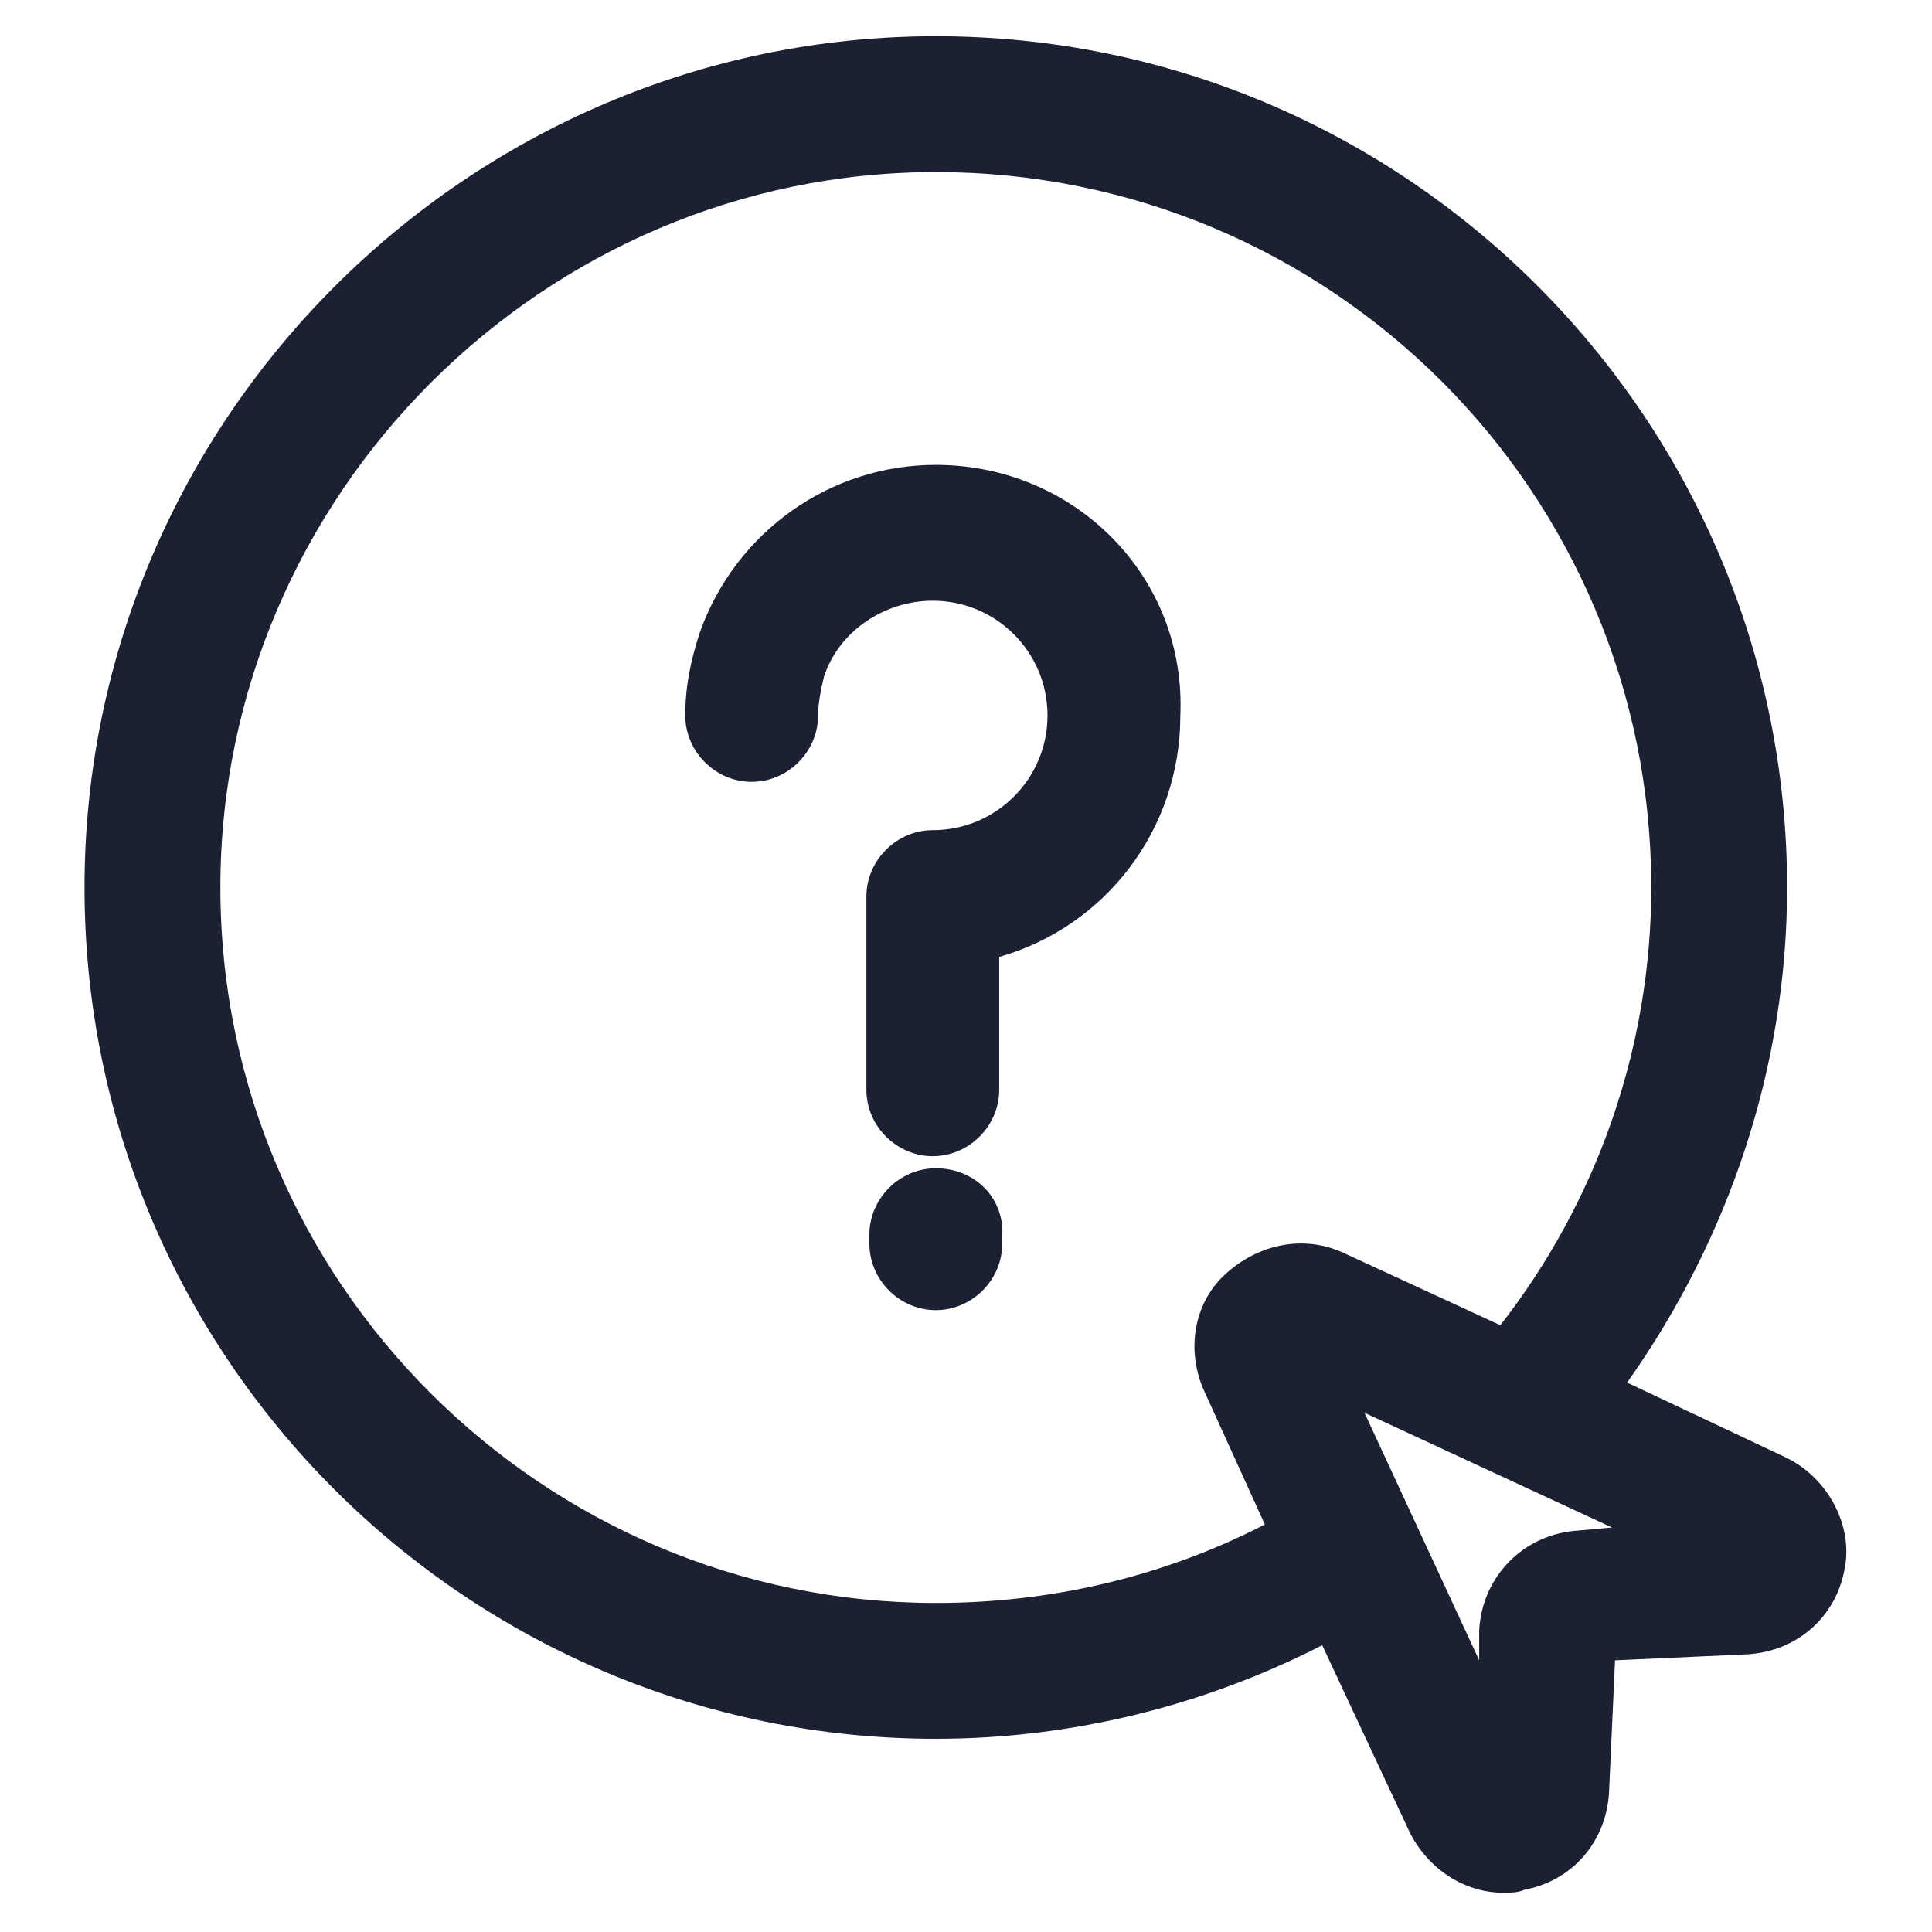 <?xml version="1.0" encoding="UTF-8"?> <svg xmlns="http://www.w3.org/2000/svg" xmlns:xlink="http://www.w3.org/1999/xlink" fill="#1C2033" width="52" height="52" version="1.1" id="lni_lni-faq" x="0px" y="0px" viewBox="0 0 64 64" style="enable-background:new 0 0 64 64;" xml:space="preserve"> <g> <path d="M59.2,48.3l-5.3-2.5c3.4-4.8,5.3-10.5,5.3-16.4C59.2,13.9,46.6,1.2,31,1.2C15.5,1.2,2.8,13.9,2.8,29.4 C2.8,45,15.5,57.6,31,57.6c4.5,0,8.9-1.1,12.8-3.1l2.9,6.2c0.6,1.2,1.8,2,3.1,2c0.2,0,0.5,0,0.7-0.1c1.6-0.3,2.7-1.6,2.8-3.2 l0.2-4.4l4.4-0.2c1.6-0.1,2.9-1.2,3.2-2.8C61.4,50.6,60.6,49,59.2,48.3z M31,53.1C18,53.1,7.3,42.5,7.3,29.4 C7.3,16.4,18,5.7,31,5.7c13.1,0,23.7,10.6,23.7,23.7c0,5.3-1.8,10.4-5,14.5l-5.2-2.4c-1.3-0.6-2.8-0.3-3.9,0.7s-1.3,2.6-0.7,3.9 l2,4.4C38.6,52.2,34.9,53.1,31,53.1z M52.3,50.7c-1.8,0.1-3.2,1.5-3.3,3.3L49,55l-3.8-8.2l8.2,3.8L52.3,50.7z"></path> <path d="M31,38.7c-1.2,0-2.2,1-2.2,2.2v0.3c0,1.2,1,2.2,2.2,2.2c1.2,0,2.2-1,2.2-2.2V41C33.3,39.7,32.3,38.7,31,38.7z"></path> <path d="M31,15.4c-3.5,0-6.6,2.2-7.8,5.5c-0.3,0.9-0.5,1.8-0.5,2.8c0,1.2,1,2.2,2.2,2.2s2.2-1,2.2-2.2c0-0.4,0.1-0.9,0.2-1.3 c0.5-1.5,2-2.5,3.6-2.5c2.1,0,3.8,1.7,3.8,3.8s-1.7,3.8-3.8,3.8c-1.2,0-2.2,1-2.2,2.2v6.4c0,1.2,1,2.2,2.2,2.2c1.2,0,2.2-1,2.2-2.2 v-4.4c3.5-1,6-4.2,6-8C39.3,19.1,35.6,15.4,31,15.4z"></path> </g> </svg> 